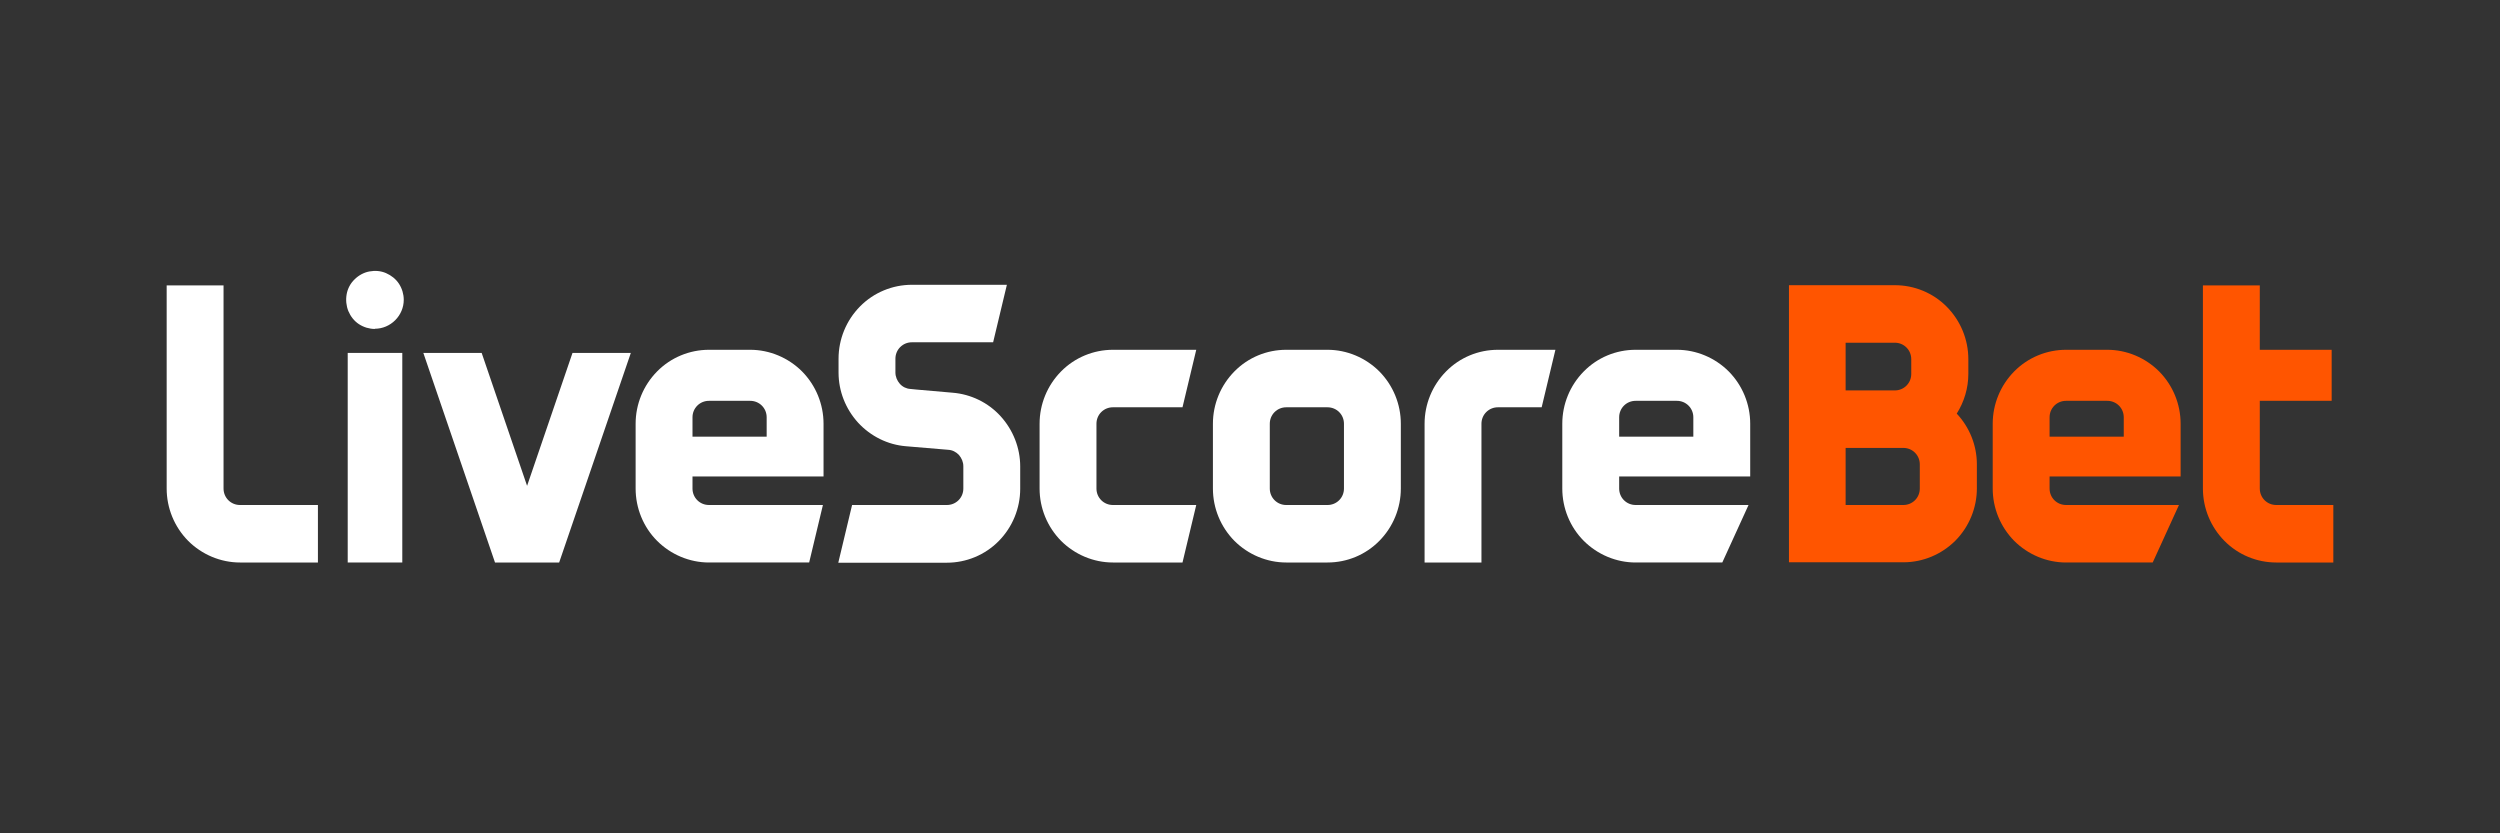 <?xml version="1.0" encoding="UTF-8"?>
<svg xmlns="http://www.w3.org/2000/svg" id="livescorebet" viewBox="0 0 120 40">
  <rect x="0" y="0" width="120" height="40" fill="#333333" stroke="none"/>
  <defs>
    <style> .cls-1 { fill: #fff; } .cls-1, .cls-2 { stroke-width: 0px; } .cls-2 { fill: #f50; } </style>
  </defs>
  <path class="cls-1" d="m34.03,27c-.93,0-1.83-.38-2.49-1.04s-1.03-1.57-1.03-2.51v-3.11c0-.94.37-1.84,1.03-2.51.66-.67,1.56-1.04,2.49-1.04h1.98c.93,0,1.83.38,2.49,1.04.66.67,1.03,1.57,1.03,2.51v2.53h-6.29v.58c0,.21.08.41.23.56.15.15.35.23.56.23h5.47l-.66,2.76h-4.8Zm0-7.76c-.21,0-.41.08-.56.23-.15.15-.23.35-.23.56v.93h3.56v-.93c0-.21-.08-.41-.23-.56-.15-.15-.35-.23-.56-.23h-1.98Z"></path>
  <path class="cls-1" d="m19.31,16.94h-2.62v10.06h2.62v-10.06Z"></path>
  <path class="cls-1" d="m23.76,27l-3.44-10.06h2.8l2.18,6.38,2.18-6.38h2.8l-3.44,10.06h-3.08Z"></path>
  <path class="cls-1" d="m61.74,27c-.93,0-1.83-.38-2.49-1.04-.66-.67-1.03-1.57-1.03-2.51v-3.11c0-.94.37-1.84,1.03-2.51.66-.67,1.55-1.04,2.49-1.04h1.98c.93,0,1.83.38,2.49,1.04.66.67,1.03,1.57,1.03,2.51v3.11c0,.94-.37,1.84-1.03,2.51-.66.67-1.55,1.04-2.49,1.04h-1.98Zm0-7.45c-.21,0-.41.08-.56.23-.15.15-.23.35-.23.56v3.11c0,.21.08.41.23.56.15.15.35.23.56.23h1.98c.21,0,.41-.08.56-.23.15-.15.23-.35.23-.56v-3.11c0-.21-.08-.41-.23-.56-.15-.15-.35-.23-.56-.23h-1.98Z"></path>
  <path class="cls-1" d="m53.42,27c-.93,0-1.83-.38-2.49-1.04-.66-.67-1.03-1.57-1.03-2.51v-3.11c0-.94.37-1.84,1.03-2.51.66-.67,1.56-1.04,2.49-1.04h4l-.66,2.76h-3.34c-.21,0-.41.08-.56.23s-.23.35-.23.56v3.11c0,.21.08.41.23.56.15.15.35.23.56.23h4l-.66,2.76h-3.34Z"></path>
  <path class="cls-1" d="m68.38,27v-6.66c0-.94.37-1.84,1.03-2.51.66-.67,1.55-1.04,2.49-1.04h2.76l-.66,2.76h-2.1c-.21,0-.41.08-.56.23-.15.15-.23.35-.23.56v6.66h-2.73Z"></path>
  <path class="cls-1" d="m78.51,27c-.93,0-1.83-.38-2.49-1.04s-1.03-1.57-1.03-2.51v-3.11c0-.94.37-1.84,1.03-2.51.66-.67,1.55-1.04,2.49-1.04h1.98c.93,0,1.83.38,2.49,1.04.66.67,1.03,1.57,1.03,2.51v2.53h-6.29v.58c0,.21.08.41.23.56.15.15.35.23.56.23h5.42l-1.26,2.76h-4.16Zm0-7.76c-.21,0-.41.08-.56.23-.15.15-.23.35-.23.56v.93h3.56v-.93c0-.21-.08-.41-.23-.56-.15-.15-.35-.23-.56-.23h-1.98Z"></path>
  <path class="cls-1" d="m18,15.79c-.27,0-.54-.08-.77-.23-.23-.15-.4-.37-.51-.63-.1-.25-.13-.53-.08-.81.05-.27.18-.52.38-.71.19-.19.44-.33.71-.38.27-.05.55-.03.8.08.25.11.47.28.62.51.15.23.23.5.23.77,0,.37-.15.72-.41.98s-.61.41-.98.41"></path>
  <path class="cls-1" d="m11.52,27c-.93,0-1.83-.38-2.49-1.04-.66-.67-1.03-1.57-1.03-2.51v-9.75h2.73v9.75c0,.21.08.41.23.56.15.15.35.23.56.23h3.74v2.76h-3.74Z"></path>
  <path class="cls-1" d="m40.24,27l.66-2.76h4.55c.21,0,.41-.08.56-.23.15-.15.23-.35.23-.56v-1.07c0-.2-.08-.39-.21-.54-.14-.15-.32-.24-.52-.25l-2.02-.17c-.88-.07-1.7-.48-2.3-1.13-.6-.66-.94-1.51-.94-2.41v-.66c0-.94.37-1.84,1.03-2.51.66-.67,1.56-1.04,2.49-1.04h4.56l-.66,2.76h-3.9c-.21,0-.41.08-.56.23-.15.15-.23.35-.23.56v.66c0,.2.08.39.21.54.13.15.32.24.51.25l.3.03c.54.05,1.65.14,1.72.15.88.07,1.71.47,2.31,1.13.6.66.94,1.52.94,2.41v1.07c0,.94-.37,1.84-1.03,2.51-.66.67-1.56,1.04-2.49,1.04h-5.21Z"></path>
  <path class="cls-2" d="m99.17,27c-.93,0-1.83-.38-2.49-1.04-.66-.67-1.03-1.57-1.03-2.51v-3.11c0-.94.37-1.84,1.03-2.51.66-.67,1.56-1.04,2.49-1.04h1.98c.93,0,1.83.38,2.49,1.04.66.67,1.03,1.57,1.03,2.51v2.53h-6.29v.58c0,.21.08.41.23.56.15.15.35.23.56.23h5.42l-1.26,2.76h-4.17Zm0-7.76c-.21,0-.41.08-.56.23-.15.15-.23.35-.23.56v.93h3.56v-.93c0-.21-.08-.41-.23-.56-.15-.15-.35-.23-.56-.23h-1.98Z"></path>
  <path class="cls-2" d="m109.26,24.24c-.21,0-.41-.08-.56-.23-.15-.15-.23-.35-.23-.56v-4.21h3.45v-2.45h-3.45v-3.09h-2.73v9.75c0,.94.37,1.84,1.03,2.51.66.67,1.56,1.04,2.49,1.04h2.74v-2.76h-2.74Z"></path>
  <path class="cls-2" d="m93.92,19.86c.36-.57.56-1.23.56-1.91v-.71c0-.94-.37-1.84-1.03-2.51-.66-.67-1.56-1.04-2.49-1.04h-5.09v13.3h5.5c.93,0,1.83-.38,2.49-1.04.66-.67,1.03-1.57,1.03-2.51v-1.15c0-.91-.35-1.78-.97-2.44h0Zm-2.97-3.41c.21,0,.41.08.56.23.15.15.23.35.23.56v.71c0,.21-.08.41-.23.56-.15.15-.35.23-.56.23h-2.36v-2.29h2.36Zm1.2,7c0,.21-.08.41-.23.56-.15.15-.35.23-.56.23h-2.77v-2.74h2.77c.21,0,.41.08.56.23.15.15.23.35.23.56v1.15Z"></path>
</svg>
